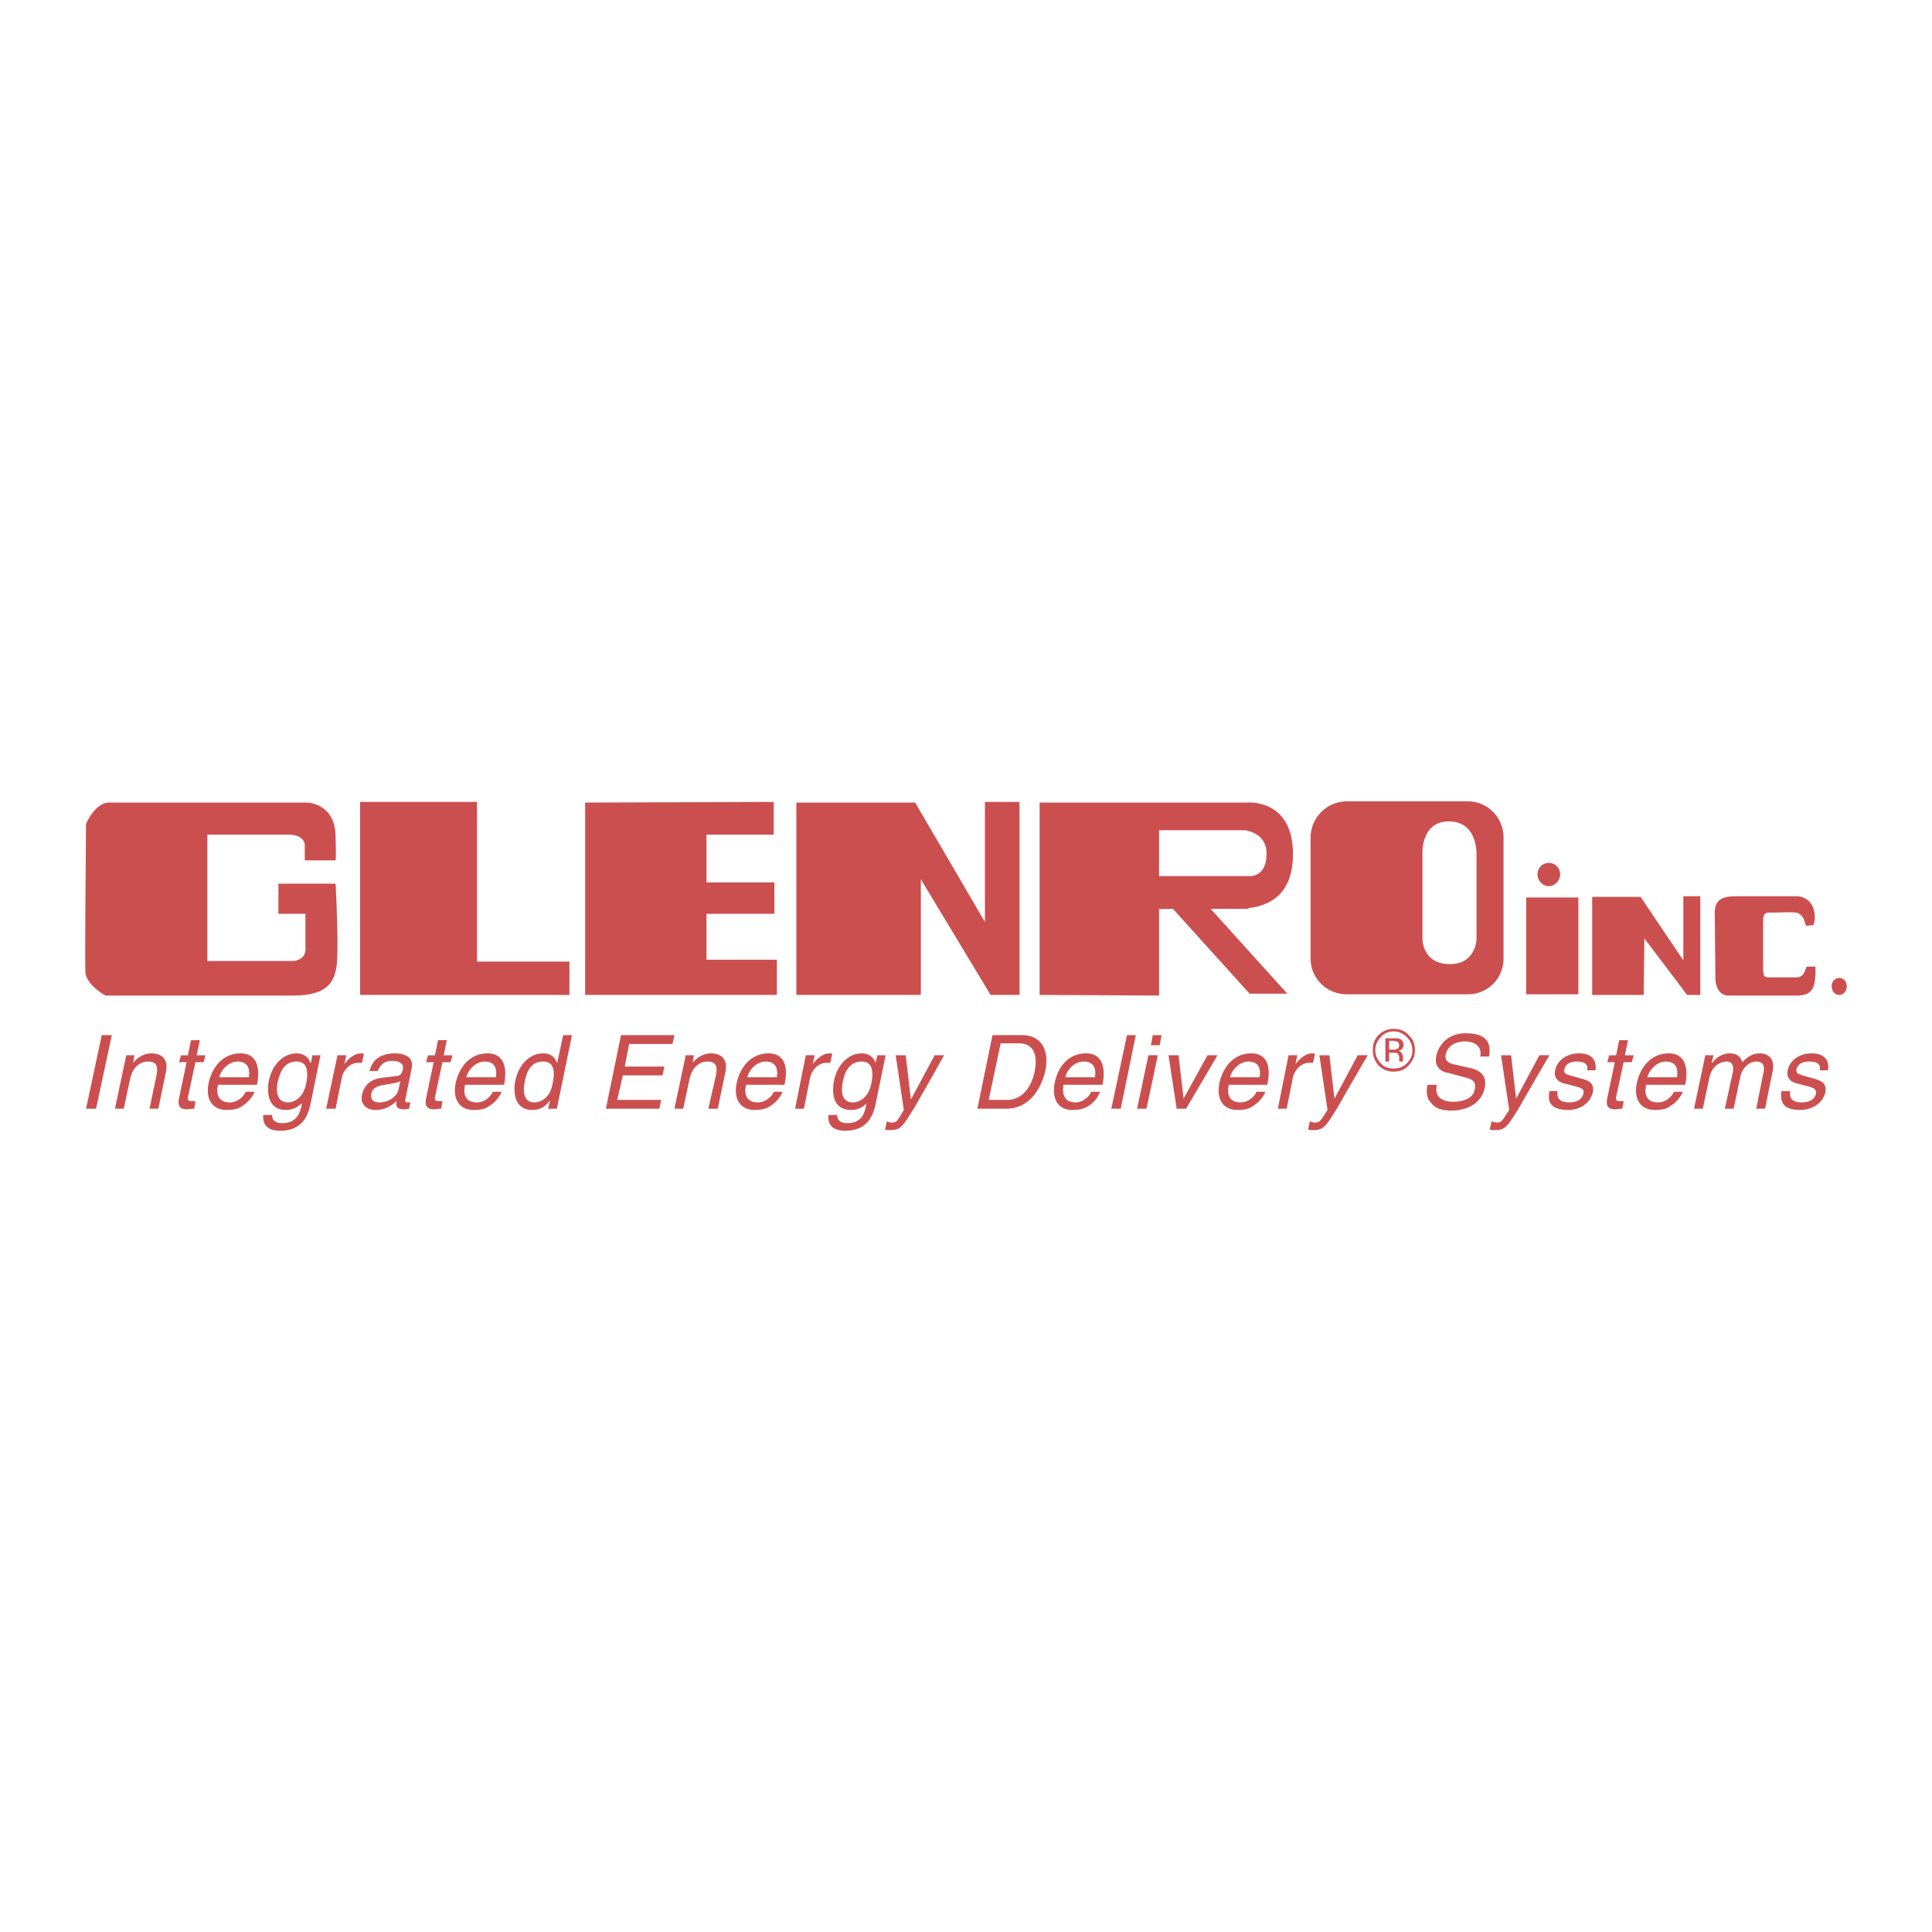 <svg xmlns="http://www.w3.org/2000/svg" width="2500" height="2500" viewBox="0 0 192.756 192.756"><g fill-rule="evenodd" clip-rule="evenodd"><path fill="#fff" d="M0 0h192.756v192.756H0V0z"/><path fill="#cc4f4f" d="M9.587 110.615H8.584l1.568-7.338h1.004l-1.569 7.338zM15.796 110.615h-.878l.69-3.324c.188-.941 0-1.381-.878-1.381-.502 0-1.442.314-1.756 1.758l-.627 2.947h-.878l1.129-5.332h.815l-.125.754c.251-.314.878-.941 1.819-.941.815 0 1.756.377 1.442 1.881l-.753 3.638zM19.497 105.975l-.752 3.512c-.062.375.251.375.439.375h.313l-.125.754c-.313 0-.627.062-.69.062-.878 0-.941-.502-.815-1.129l.752-3.574h-.752l.188-.691h.69l.314-1.504h.878l-.313 1.504h.876l-.188.691h-.815zM25.392 108.922c-.062.25-.501 1.004-1.254 1.441-.251.189-.627.377-1.505.377-1.505 0-2.132-1.129-1.819-2.697.376-1.631 1.442-2.947 3.198-2.947 1.505 0 2.007 1.254 1.631 3.137h-3.889c-.251 1.064.126 1.756 1.192 1.756.815 0 1.442-.691 1.568-1.066h.878v-.001zm-.564-1.443c.125-.814-.062-1.568-1.129-1.568-.815 0-1.63.754-1.818 1.568h2.947zM30.974 110.176c-.188.752-.564 2.635-3.011 2.635-.627 0-1.818-.127-1.693-1.568h.878c0 .814.815.814 1.003.814 1.568 0 1.818-1.191 1.944-1.818v-.25.062c-.313.375-.878.689-1.568.689-1.756 0-1.944-1.693-1.693-2.947.314-1.506 1.38-2.697 2.76-2.697.94 0 1.254.627 1.38.941h.062l.125-.754h.815l-1.002 4.893zm-2.258-.188c.564 0 1.505-.377 1.818-1.82.188-.877.313-2.258-.94-2.258-1.38 0-1.693 1.318-1.882 2.008-.25 1.191.063 2.07 1.004 2.07zM33.483 110.615h-.941l1.129-5.332h.878l-.188.879c.502-.627 1.003-1.066 1.694-1.066.125 0 .188 0 .25.062l-.188.879h-.376c-.816 0-1.443.689-1.631 1.441l-.627 3.137zM36.869 106.852c.313-1.254 1.254-1.756 2.571-1.756.439 0 1.944.125 1.631 1.506l-.627 3.072c-.062.188.063.314.188.314s.251 0 .313-.062l-.125.689c-.125 0-.313.062-.501.062-.815 0-.815-.377-.753-.816-.439.377-1.066.879-2.069.879s-1.568-.627-1.38-1.506c.125-.502.439-1.504 1.944-1.693l1.505-.188c.251 0 .502-.125.627-.627.126-.564-.251-.879-1.066-.879-1.003 0-1.254.627-1.442 1.004h-.816v.001zm3.073 1.003c-.188.125-.438.188-1.567.377-.439.062-1.129.188-1.317.814-.125.627.125.941.815.941.815 0 1.693-.502 1.882-1.256l.187-.876zM44.144 105.975l-.752 3.512c-.062.375.251.375.439.375h.313l-.125.754c-.313 0-.564.062-.689.062-.878 0-.941-.502-.815-1.129l.752-3.574h-.752l.188-.691h.69l.313-1.504h.878l-.314 1.504h.878l-.188.691h-.816zM50.04 108.922c-.062.25-.502 1.004-1.254 1.441-.251.189-.627.377-1.505.377-1.505 0-2.132-1.129-1.818-2.697.376-1.631 1.442-2.947 3.198-2.947 1.505 0 2.007 1.254 1.631 3.137h-3.889c-.25 1.064.125 1.756 1.192 1.756.815 0 1.442-.691 1.568-1.066h.877v-.001zm-.565-1.443c.125-.814-.062-1.568-1.129-1.568-.815 0-1.631.754-1.819 1.568h2.948zM55.559 110.615h-.878l.188-.754h-.062c-.502.691-1.129.879-1.693.879-1.756 0-1.944-1.693-1.693-2.947.313-1.506 1.38-2.697 2.76-2.697 1.003 0 1.254.627 1.379.941l.062-.127.565-2.633h.878l-1.506 7.338zm-2.258-.627c.564 0 1.568-.377 1.819-1.82.188-.877.376-2.258-.94-2.258-1.38 0-1.694 1.318-1.819 2.008-.252 1.191-.001 2.07.94 2.07zM65.782 110.615h-5.331l1.505-7.338h5.331l-.189.877h-4.327l-.439 2.258h3.951l-.188.879h-3.951l-.564 2.445h4.389l-.187.879zM71.614 110.615h-.94l.752-3.324c.188-.941 0-1.381-.878-1.381-.501 0-1.442.314-1.756 1.758l-.627 2.947h-.878l1.129-5.332h.815l-.125.754c.25-.314.877-.941 1.819-.941.815 0 1.756.377 1.442 1.881l-.753 3.638zM78.074 108.922c-.062.25-.502 1.004-1.254 1.441-.251.189-.69.377-1.505.377-1.505 0-2.132-1.129-1.818-2.697.376-1.631 1.442-2.947 3.198-2.947 1.505 0 2.007 1.254 1.568 3.137h-3.826c-.251 1.064.125 1.756 1.192 1.756.815 0 1.442-.691 1.568-1.066h.877v-.001zm-.565-1.443c.125-.814-.062-1.568-1.129-1.568-.815 0-1.631.754-1.819 1.568h2.948zM80.206 110.615h-.878l1.066-5.332h.878l-.188.879c.501-.627 1.066-1.066 1.693-1.066.125 0 .188 0 .251.062l-.188.879h-.376c-.815 0-1.443.689-1.631 1.441l-.627 3.137zM87.355 110.176c-.188.752-.564 2.635-3.01 2.635-.627 0-1.819-.127-1.693-1.568h.878c0 .814.815.814 1.004.814 1.567 0 1.756-1.191 1.881-1.818l.063-.25v.062c-.314.375-.878.689-1.568.689-1.819 0-1.944-1.693-1.693-2.947.313-1.506 1.38-2.697 2.76-2.697.94 0 1.254.627 1.379.941l.188-.754h.815l-1.004 4.893zm-2.257-.188c.564 0 1.505-.377 1.819-1.82.188-.877.314-2.258-.94-2.258-1.38 0-1.756 1.318-1.882 2.008-.252 1.191-.001 2.07 1.003 2.07zM93.251 105.283h.941c-.941 1.693-1.944 3.449-2.948 5.207-1.317 2.131-1.442 2.258-2.572 2.258-.125 0-.25 0-.376-.064l.188-.814c.125.062.251.125.501.125.502 0 .564-.188 1.191-1.254l-.815-5.457h1.003l.502 4.328h.062l2.323-4.329zM99.021 103.277h2.947c1.881 0 2.76 1.441 2.32 3.574-.377 1.631-1.506 3.764-3.889 3.764h-2.885l1.507-7.338zm-.376 6.459h1.881c1.256 0 2.322-1.004 2.697-2.822.377-1.881-.25-2.822-1.568-2.822h-1.818l-1.192 5.644zM109.746 108.922c-.062.25-.439 1.004-1.191 1.441-.314.189-.691.377-1.568.377-1.443 0-2.07-1.129-1.756-2.697.312-1.631 1.379-2.947 3.135-2.947 1.506 0 2.008 1.254 1.631 3.137h-3.889c-.188 1.064.189 1.756 1.191 1.756.816 0 1.443-.691 1.568-1.066h.879v-.001zm-.502-1.443c.125-.814-.062-1.568-1.129-1.568-.879 0-1.631.754-1.818 1.568h2.947zM111.814 110.615h-.939l1.566-7.338h.879l-1.506 7.338zM114.387 110.615h-.941l1.129-5.332h.941l-1.129 5.332zm.439-6.334l.188-1.004h.877l-.188 1.004h-.877zM120.471 105.283h1.002l-3.135 5.332h-.942l-.814-5.332h1.002l.502 4.328 2.385-4.328zM126.24 108.922c-.062.25-.502 1.004-1.256 1.441-.25.189-.627.377-1.504.377-1.506 0-2.133-1.129-1.818-2.697.375-1.631 1.441-2.947 3.197-2.947 1.506 0 2.008 1.254 1.568 3.137h-3.826c-.25 1.064.125 1.756 1.191 1.756.816 0 1.443-.691 1.568-1.066h.88v-.001zm-.564-1.443c.125-.814-.062-1.568-1.129-1.568-.816 0-1.631.754-1.82 1.568h2.949zM128.373 110.615h-.879l1.066-5.332h.877l-.188.879c.502-.627 1.066-1.066 1.693-1.066.125 0 .188 0 .252.062l-.189.879h-.375c-.816 0-1.443.689-1.631 1.441l-.626 3.137zM135.459 105.283h1.004a351.917 351.917 0 0 0-3.01 5.207c-1.318 2.131-1.443 2.258-2.572 2.258-.125 0-.188 0-.377-.064l.189-.814c.125.062.312.125.502.125.5 0 .562-.188 1.254-1.254l-.816-5.457h1.004l.502 4.328 2.32-4.329zM140.352 103.465c.375.377.564.816.564 1.316 0 .502-.189.941-.564 1.318-.377.375-.816.502-1.318.502s-.939-.127-1.254-.502c-.377-.377-.564-.816-.564-1.318 0-.5.188-.939.564-1.316.314-.375.752-.564 1.254-.564s.941.189 1.318.564zm.187-.188c-.377-.439-.879-.627-1.506-.627-.564 0-1.066.188-1.504.627-.377.375-.564.877-.564 1.504 0 .564.188 1.066.564 1.506.438.439.939.627 1.504.627.627 0 1.129-.188 1.506-.627a2.04 2.04 0 0 0 .627-1.506c0-.627-.187-1.129-.627-1.504zm-1.191 1.379c-.062.062-.189.062-.377.062h-.375v-.877h.375c.188 0 .377.062.502.125a.48.48 0 0 1 .125.314c0 .189-.063.314-.25.376zm-1.129 1.254h.377v-.877h.312c.25 0 .377 0 .502.062s.188.25.188.502v.313h.439-.062v-.125-.376c0-.064-.062-.189-.125-.314s-.189-.252-.377-.252a.478.478 0 0 0 .314-.125c.125-.062.25-.25.25-.438 0-.314-.125-.502-.377-.629-.125-.062-.375-.062-.627-.062h-.814v2.321zM147.689 105.41c.188-1.129-.691-1.506-1.506-1.506-.627 0-1.693.188-1.943 1.316-.127.627.312.816.689.941l1.943.439c.879.25 1.506.814 1.254 1.943-.375 1.756-2.068 2.258-3.322 2.258-1.318 0-1.758-.439-2.008-.752-.502-.502-.502-1.129-.377-1.818h.941c-.314 1.316.689 1.693 1.631 1.693.689 0 1.943-.189 2.133-1.193.188-.814-.127-1.064-1.256-1.316l-1.379-.377c-.502-.062-1.443-.438-1.191-1.693.25-1.129 1.191-2.256 2.947-2.256 2.572 0 2.445 1.504 2.32 2.32h-.876v.001zM153.584 105.283h1.004a370.586 370.586 0 0 0-3.012 5.207c-1.316 2.131-1.441 2.258-2.57 2.258-.125 0-.188 0-.377-.064l.189-.814c.125.062.312.125.502.125.5 0 .562-.188 1.254-1.254l-.816-5.457h1.004l.502 4.328 2.32-4.329zM158.35 106.789c.064-.377.064-.879-1.066-.879-.25 0-1.064.064-1.191.754-.125.438.127.502.754.689l.877.25c1.066.252 1.318.629 1.191 1.381-.25 1.066-1.254 1.756-2.445 1.756-2.133 0-2.006-1.191-1.881-1.881h.814c-.062.438-.062 1.129 1.191 1.129.627 0 1.254-.252 1.381-.879.125-.439-.189-.564-.879-.752l-1.004-.252c-.689-.188-1.066-.564-.939-1.316.25-1.129 1.316-1.693 2.383-1.693 1.881 0 1.693 1.443 1.631 1.693h-.817zM161.988 105.975l-.752 3.512c-.064.375.25.375.438.375h.314l-.125.754c-.314 0-.627.062-.691.062-.877 0-.939-.502-.814-1.129l.752-3.574h-.752l.188-.691h.691l.312-1.504h.879l-.314 1.504h.879l-.189.691h-.816zM167.883 108.922c-.062.25-.502 1.004-1.254 1.441-.25.189-.627.377-1.506.377-1.504 0-2.131-1.129-1.818-2.697.377-1.631 1.443-2.947 3.199-2.947 1.504 0 2.006 1.254 1.631 3.137h-3.889c-.252 1.064.125 1.756 1.191 1.756.814 0 1.441-.691 1.568-1.066h.878v-.001zm-.565-1.443c.125-.814-.062-1.568-1.129-1.568-.814 0-1.631.754-1.818 1.568h2.947zM170.141 105.283h.816l-.189.754h.062c.252-.314.816-.941 1.758-.941.939 0 1.127.564 1.254.879.502-.502.939-.879 1.756-.879.564 0 1.568.314 1.254 1.818l-.752 3.701h-.879l.689-3.449c.189-.754.062-1.256-.689-1.256s-1.379.691-1.568 1.443l-.689 3.262h-.877l.814-3.701c.062-.439 0-1.004-.627-1.004-.502 0-1.506.314-1.756 1.758l-.627 2.947h-.879l1.129-5.332zM181.555 106.789c.062-.377.062-.879-1.066-.879-.312 0-1.064.064-1.254.754-.062.438.189.502.816.689l.877.25c1.004.252 1.318.629 1.191 1.381-.25 1.066-1.316 1.756-2.508 1.756-2.07 0-1.945-1.191-1.881-1.881h.877c-.062.438-.062 1.129 1.191 1.129.627 0 1.254-.252 1.381-.879.062-.439-.189-.564-.879-.752l-1.004-.252c-.689-.188-1.066-.564-.939-1.316.25-1.129 1.316-1.693 2.383-1.693 1.881 0 1.693 1.443 1.631 1.693h-.816zM33.483 85.842H30.41v-1.505s.062-1.066-1.693-1.066h-8.028v12.606h8.592s1.129-.062 1.191-1.066v-3.638h-2.697v-3.01h5.708s.376 6.898.062 8.466c-.313 1.568-1.129 2.697-4.328 2.697H10.528s-1.882-1.004-2.007-2.32c-.062-1.318.063-14.801.063-14.801s.878-2.133 2.32-2.133h19.693s2.885 0 2.885 3.449c.063 2.321.001 2.321.001 2.321zM35.928 80.009h11.666v15.93h9.219v3.325H35.928V80.009zM58.381 80.072v19.192h19.128v-3.513h-7.024v-4.579h6.773v-3.135h-6.773v-4.766h6.711v-3.262l-18.815.063zM91.307 80.072H79.454v19.192h12.417V87.723l6.961 11.541h2.885V80.009h-3.449v11.979l-6.961-11.916zM154.525 88.413c.627 0 1.129-.564 1.129-1.191 0-.627-.502-1.129-1.129-1.129s-1.129.502-1.129 1.129.502 1.191 1.129 1.191zM158.852 89.479h4.83l4.263 6.335v-6.397h1.694v9.847h-1.317l-4.265-5.645-.063 5.645h-5.142v-9.785zM183.5 99.264c.439 0 .752-.377.752-.879 0-.439-.312-.814-.752-.814s-.754.375-.754.814c0 .502.315.879.754.879zM141.918 85.215s-.188-3.261 2.635-3.261c2.697 0 2.76 2.822 2.76 3.261v8.404c0 .627-.377 2.571-2.635 2.571-2.383 0-2.76-1.818-2.76-2.633v-8.342zm4.516 13.986c2.008 0 3.576-1.568 3.576-3.576V83.584c0-2.007-1.568-3.637-3.576-3.637h-12.041a3.64 3.64 0 0 0-3.637 3.637v12.042c0 2.007 1.631 3.576 3.637 3.576h12.041v-.001zM152.268 99.201h5.205v-9.659h-5.205v9.659zM180.928 92.302l-.752.062-.188-.627s-.314-.69-.879-.69c-.439-.062-1.631 0-2.383 0-.314 0-.502 0-.627.125-.189.126-.189.627-.189.627v4.892s0 .502.127.689c.188.189.752.127.752.127h2.572s.438-.064.627-.439c.125-.252.25-.627.25-.627h.879s.062.689-.064 1.504c-.125.754-.438 1.381-1.756 1.381h-6.836c-.814 0-1.316-.689-1.316-1.818l-.062-6.46c0-1.38.877-1.631 2.195-1.631h6.084s1.566.063 1.691 1.882c.064.438-.125 1.003-.125 1.003zM115.641 82.832h8.529s2.195.188 2.195 2.32-1.316 2.258-1.693 2.258h-9.031v-4.578zm8.843 7.839c0-.251 4.516.125 4.516-5.456s-4.578-5.143-4.578-5.143h-20.697v19.192l11.916.062v-8.655c0 .063 1.381 0 1.381 0l7.65 8.466h3.764l-7.652-8.466h3.7z"/></g></svg>